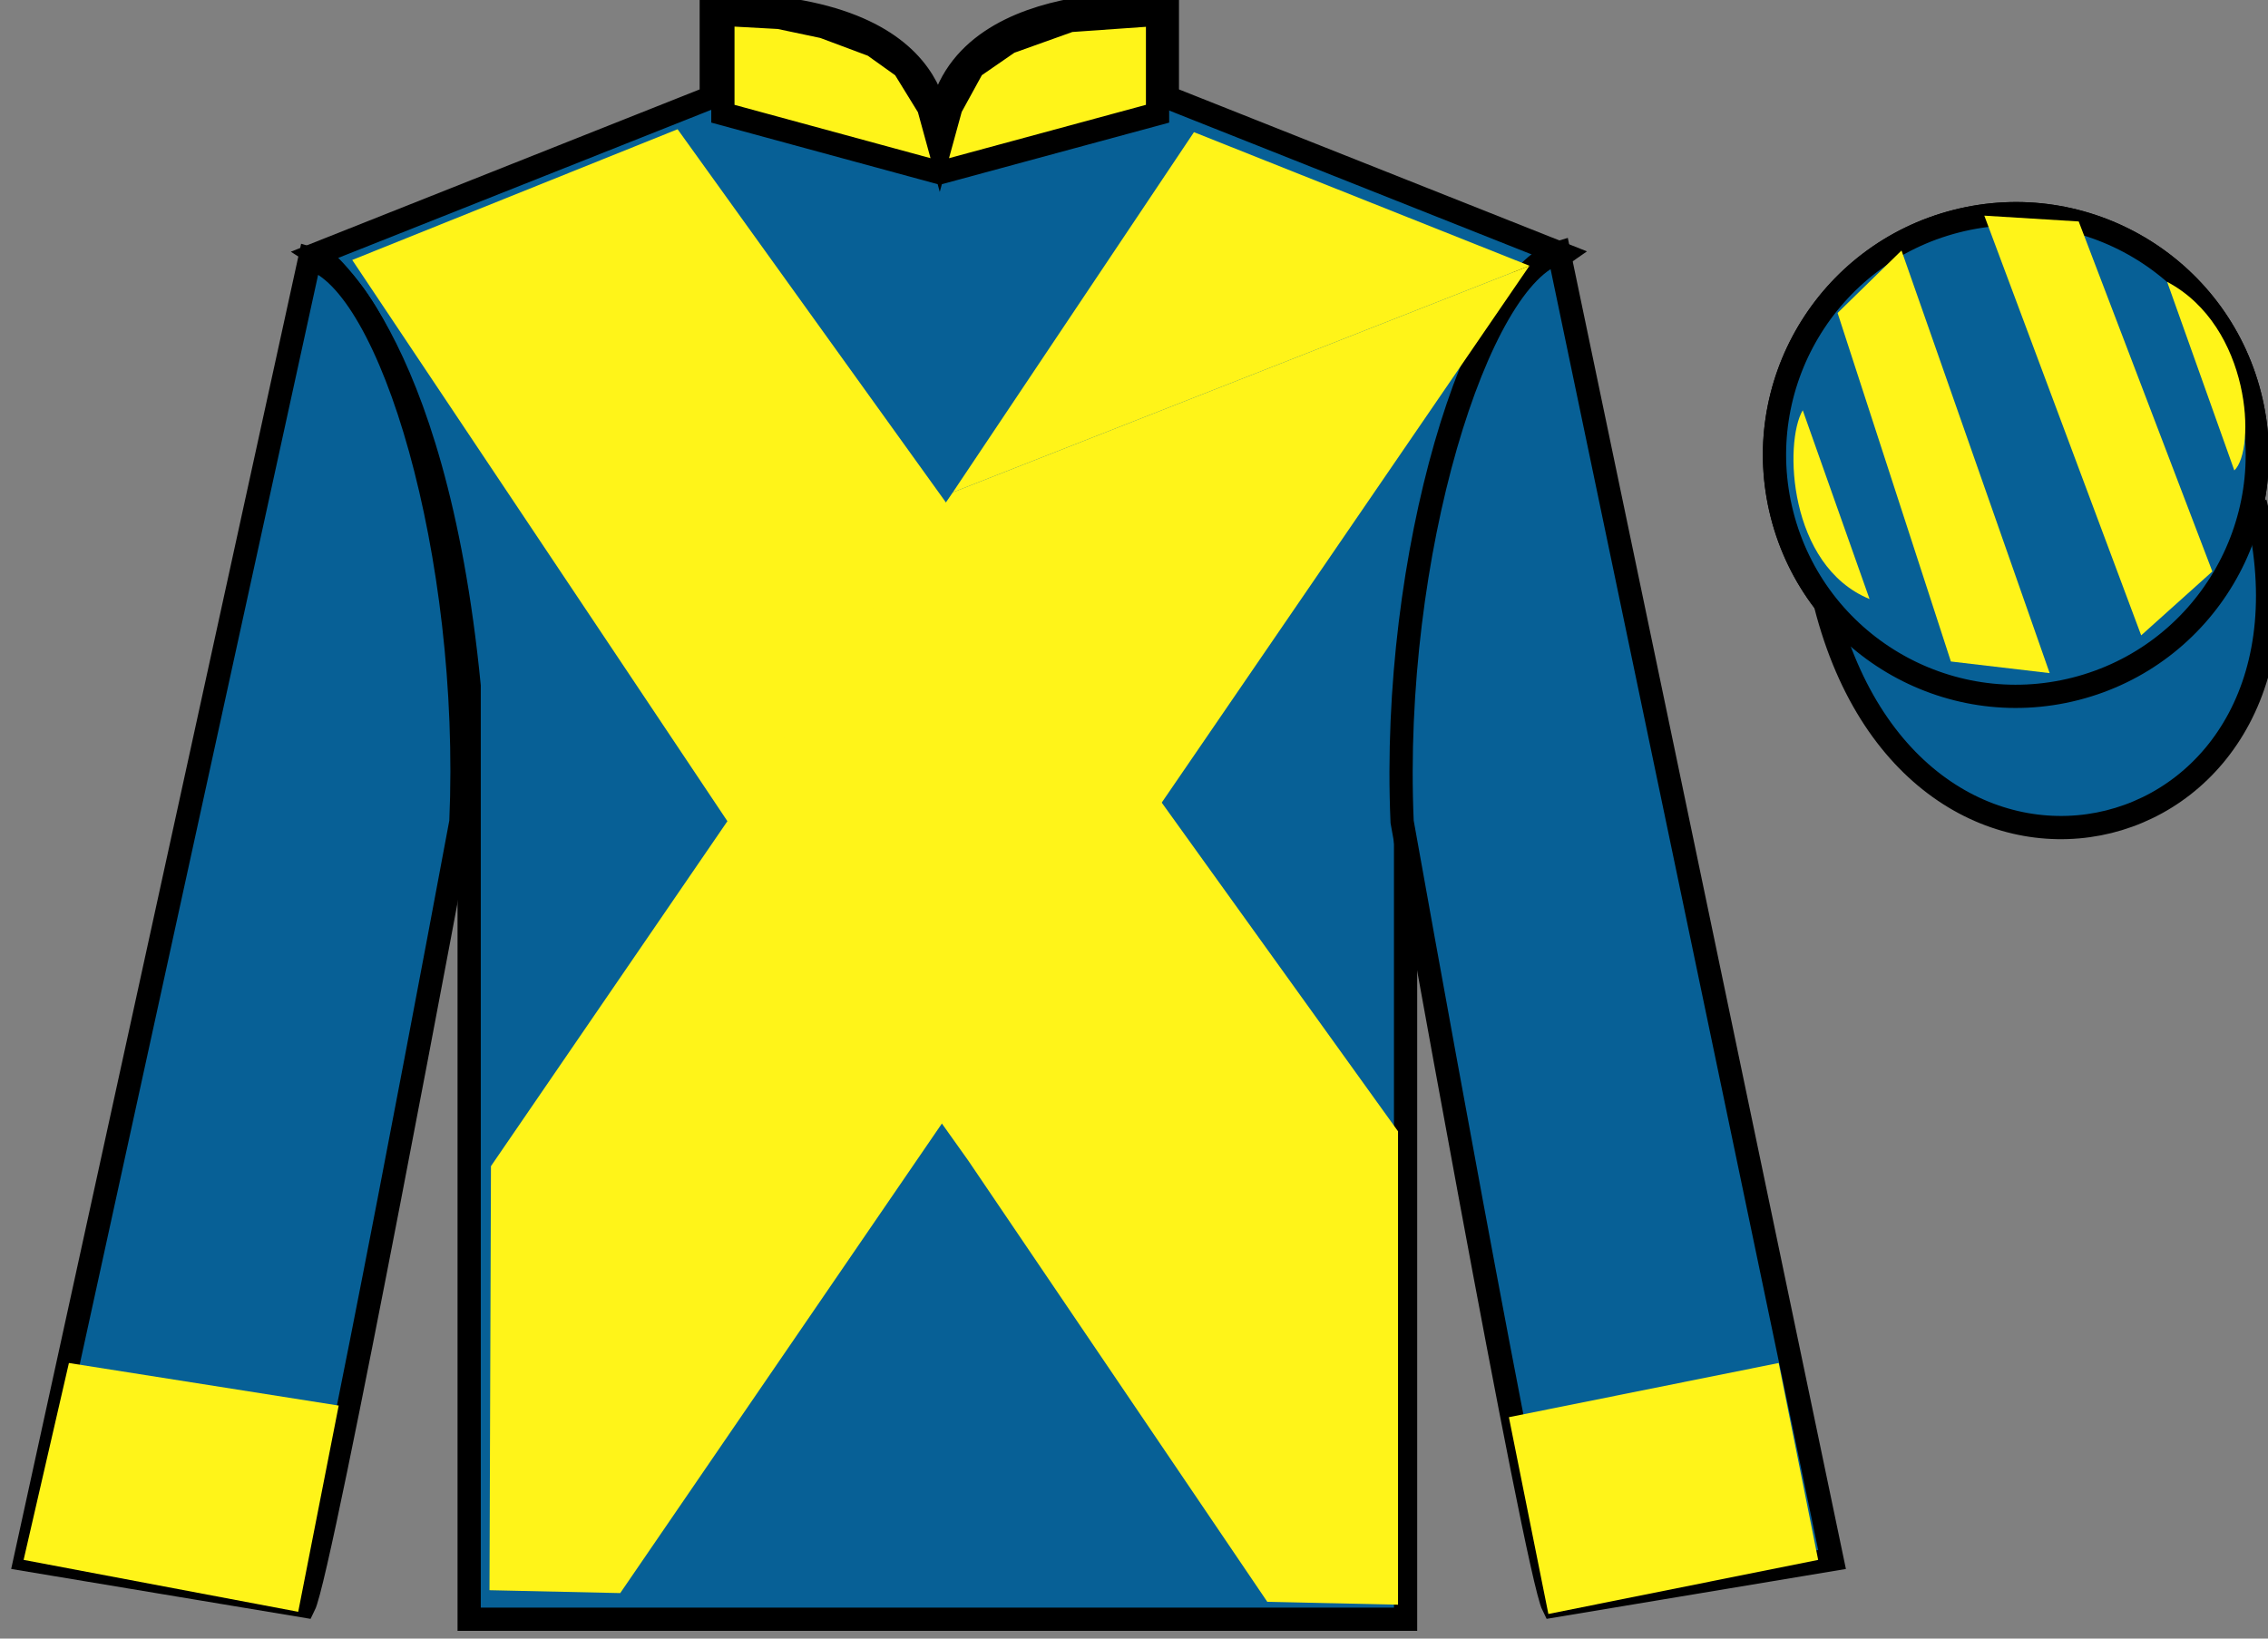 <?xml version="1.0" encoding="UTF-8"?>
<svg xmlns="http://www.w3.org/2000/svg" xmlns:xlink="http://www.w3.org/1999/xlink" width="97.59pt" height="70.52pt" viewBox="0 0 97.59 70.52" version="1.1">
<rect x="0" y="0" width="97.59" height="70.52" fill="#808080" stroke="none"/>
<g id="surface0">
<path style=" stroke:none;fill-rule:nonzero;fill:rgb(2.931%,37.739%,58.772%);fill-opacity:1;" d="M 13.605 10.938 C 13.605 10.938 18.688 14.188 20.188 29.52 C 20.188 29.52 20.188 44.52 20.188 69.688 L 60.48 69.688 L 60.48 29.352 C 60.48 29.352 62.27 14.352 67.23 10.938 L 50.23 4.188 L 50.23 0.188 C 50.23 0.188 40.34 -0.648 40.34 6.188 C 40.34 6.188 41.355 0.188 30.605 0.188 L 30.605 4.188 L 13.605 10.938 "/>
<path style="fill:none;stroke-width:10;stroke-linecap:butt;stroke-linejoin:miter;stroke:rgb(0%,0%,0%);stroke-opacity:1;stroke-miterlimit:4;" d="M 136.055 595.825 C 136.055 595.825 186.875 563.325 201.875 410.005 C 201.875 410.005 201.875 260.005 201.875 8.325 L 604.805 8.325 L 604.805 411.684 C 604.805 411.684 622.695 561.684 672.305 595.825 L 502.305 663.325 L 502.305 703.325 C 502.305 703.325 403.398 711.684 403.398 643.325 C 403.398 643.325 413.555 703.325 306.055 703.325 L 306.055 663.325 L 136.055 595.825 Z M 136.055 595.825 " transform="matrix(0.1,0,0,-0.1,0,70.52)"/>
<path style=" stroke:none;fill-rule:nonzero;fill:rgb(2.931%,37.739%,58.772%);fill-opacity:1;" d="M 13.082 69.117 C 13.832 67.617 19.832 35.367 19.832 35.367 C 20.332 23.867 16.832 12.117 13.332 11.117 L 1.082 67.117 L 13.082 69.117 "/>
<path style="fill:none;stroke-width:10;stroke-linecap:butt;stroke-linejoin:miter;stroke:rgb(0%,0%,0%);stroke-opacity:1;stroke-miterlimit:4;" d="M 130.82 14.028 C 138.32 29.028 198.32 351.528 198.32 351.528 C 203.32 466.528 168.32 584.028 133.32 594.028 L 10.82 34.028 L 130.82 14.028 Z M 130.82 14.028 " transform="matrix(0.1,0,0,-0.1,0,70.52)"/>
<path style=" stroke:none;fill-rule:nonzero;fill:rgb(2.931%,37.739%,58.772%);fill-opacity:1;" d="M 78.832 67.117 L 67.082 10.867 C 63.582 11.867 59.832 23.867 60.332 35.367 C 60.332 35.367 66.082 67.617 66.832 69.117 L 78.832 67.117 "/>
<path style="fill:none;stroke-width:10;stroke-linecap:butt;stroke-linejoin:miter;stroke:rgb(0%,0%,0%);stroke-opacity:1;stroke-miterlimit:4;" d="M 788.32 34.028 L 670.82 596.528 C 635.82 586.528 598.32 466.528 603.32 351.528 C 603.32 351.528 660.82 29.028 668.32 14.028 L 788.32 34.028 Z M 788.32 34.028 " transform="matrix(0.1,0,0,-0.1,0,70.52)"/>
<path style=" stroke:none;fill-rule:nonzero;fill:rgb(100%,100%,100%);fill-opacity:1;" d="M 89.309 29.645 C 94.867 28.227 98.223 22.57 96.805 17.012 C 95.387 11.457 89.734 8.102 84.176 9.52 C 78.617 10.938 75.262 16.59 76.68 22.148 C 78.098 27.707 83.754 31.062 89.309 29.645 "/>
<path style="fill:none;stroke-width:10;stroke-linecap:butt;stroke-linejoin:miter;stroke:rgb(0%,0%,0%);stroke-opacity:1;stroke-miterlimit:4;" d="M 893.086 408.755 C 948.672 422.934 982.227 479.497 968.047 535.083 C 953.867 590.63 897.344 624.184 841.758 610.005 C 786.172 595.825 752.617 539.302 766.797 483.716 C 780.977 428.13 837.539 394.575 893.086 408.755 Z M 893.086 408.755 " transform="matrix(0.1,0,0,-0.1,0,70.52)"/>
<path style="fill-rule:nonzero;fill:rgb(2.931%,37.739%,58.772%);fill-opacity:1;stroke-width:10;stroke-linecap:butt;stroke-linejoin:miter;stroke:rgb(0%,0%,0%);stroke-opacity:1;stroke-miterlimit:4;" d="M 785.508 444.927 C 825.234 289.302 1009.18 336.88 970.391 488.911 " transform="matrix(0.1,0,0,-0.1,0,70.52)"/>
<path style=" stroke:none;fill-rule:nonzero;fill:rgb(2.931%,37.739%,58.772%);fill-opacity:1;" d="M 89.309 29.645 C 94.867 28.227 98.223 22.57 96.805 17.012 C 95.387 11.457 89.734 8.102 84.176 9.52 C 78.617 10.938 75.262 16.59 76.68 22.148 C 78.098 27.707 83.754 31.062 89.309 29.645 "/>
<path style="fill:none;stroke-width:10;stroke-linecap:butt;stroke-linejoin:miter;stroke:rgb(0%,0%,0%);stroke-opacity:1;stroke-miterlimit:4;" d="M 893.086 408.755 C 948.672 422.934 982.227 479.497 968.047 535.083 C 953.867 590.63 897.344 624.184 841.758 610.005 C 786.172 595.825 752.617 539.302 766.797 483.716 C 780.977 428.13 837.539 394.575 893.086 408.755 Z M 893.086 408.755 " transform="matrix(0.1,0,0,-0.1,0,70.52)"/>
<path style=" stroke:none;fill-rule:nonzero;fill:rgb(100%,95.41%,10.001%);fill-opacity:1;" d="M 31.105 0.617 L 33.531 0.75 L 35.438 1.152 L 37.578 1.953 L 38.891 2.891 L 39.961 4.629 L 40.438 6.367 L 40.914 4.629 L 41.867 2.891 L 43.418 1.82 L 46.039 0.883 L 49.809 0.617 L 49.809 4.895 L 40.438 7.434 L 31.105 4.895 L 31.105 0.617 "/>
<path style="fill:none;stroke-width:10;stroke-linecap:butt;stroke-linejoin:miter;stroke:rgb(0%,0%,0%);stroke-opacity:1;stroke-miterlimit:4;" d="M 311.055 699.028 L 335.312 697.7 L 354.375 693.677 L 375.781 685.669 L 388.906 676.294 L 399.609 658.911 L 404.375 641.528 L 409.141 658.911 L 418.672 676.294 L 434.18 686.997 L 460.391 696.372 L 498.086 699.028 L 498.086 656.255 L 404.375 630.864 L 311.055 656.255 L 311.055 699.028 Z M 311.055 699.028 " transform="matrix(0.1,0,0,-0.1,0,70.52)"/>
<path style=" stroke:none;fill-rule:nonzero;fill:rgb(100%,95.41%,10.001%);fill-opacity:1;" d="M 12.832 69.367 L 14.574 60.492 L 2.965 58.66 L 1.016 67.133 L 12.832 69.367 "/>
<path style=" stroke:none;fill-rule:nonzero;fill:rgb(100%,95.41%,10.001%);fill-opacity:1;" d="M 66.625 69.461 L 64.926 60.992 L 76.535 58.66 L 78.234 67.133 L 66.625 69.461 "/>
<path style=" stroke:none;fill-rule:nonzero;fill:rgb(100%,95.41%,10.001%);fill-opacity:1;" d="M 60.156 48.688 L 29.156 5.562 L 15.156 11.188 L 31.781 36.062 L 41.656 49.938 L 54.531 68.938 L 60.156 69.062 L 60.156 48.688 L 50.906 35.938 "/>
<path style=" stroke:none;fill-rule:nonzero;fill:rgb(100%,95.41%,10.001%);fill-opacity:1;" d="M 41 21.188 L 51.375 5.688 L 65.812 11.438 "/>
<path style=" stroke:none;fill-rule:nonzero;fill:rgb(100%,95.41%,10.001%);fill-opacity:1;" d="M 41 21.188 L 21.125 50.188 L 21.062 68.438 L 26.688 68.562 L 65.812 11.438 "/>
<path style=" stroke:none;fill-rule:nonzero;fill:rgb(100%,95.41%,10.001%);fill-opacity:1;" d="M 77.57 17.656 L 80.445 25.781 C 76.945 24.344 76.758 19.031 77.57 17.656 "/>
<path style=" stroke:none;fill-rule:nonzero;fill:rgb(100%,95.41%,10.001%);fill-opacity:1;" d="M 79.07 13.469 L 83.945 28.469 L 88.195 28.969 L 81.82 10.781 L 79.07 13.469 "/>
<path style=" stroke:none;fill-rule:nonzero;fill:rgb(100%,95.41%,10.001%);fill-opacity:1;" d="M 85.383 9.281 L 92.133 27.344 L 95.195 24.594 L 89.445 9.531 L 85.383 9.281 "/>
<path style=" stroke:none;fill-rule:nonzero;fill:rgb(100%,95.41%,10.001%);fill-opacity:1;" d="M 96.141 20.246 L 93.25 12.129 C 96.879 14.059 97.074 19.371 96.141 20.246 "/>
</g>
</svg>
